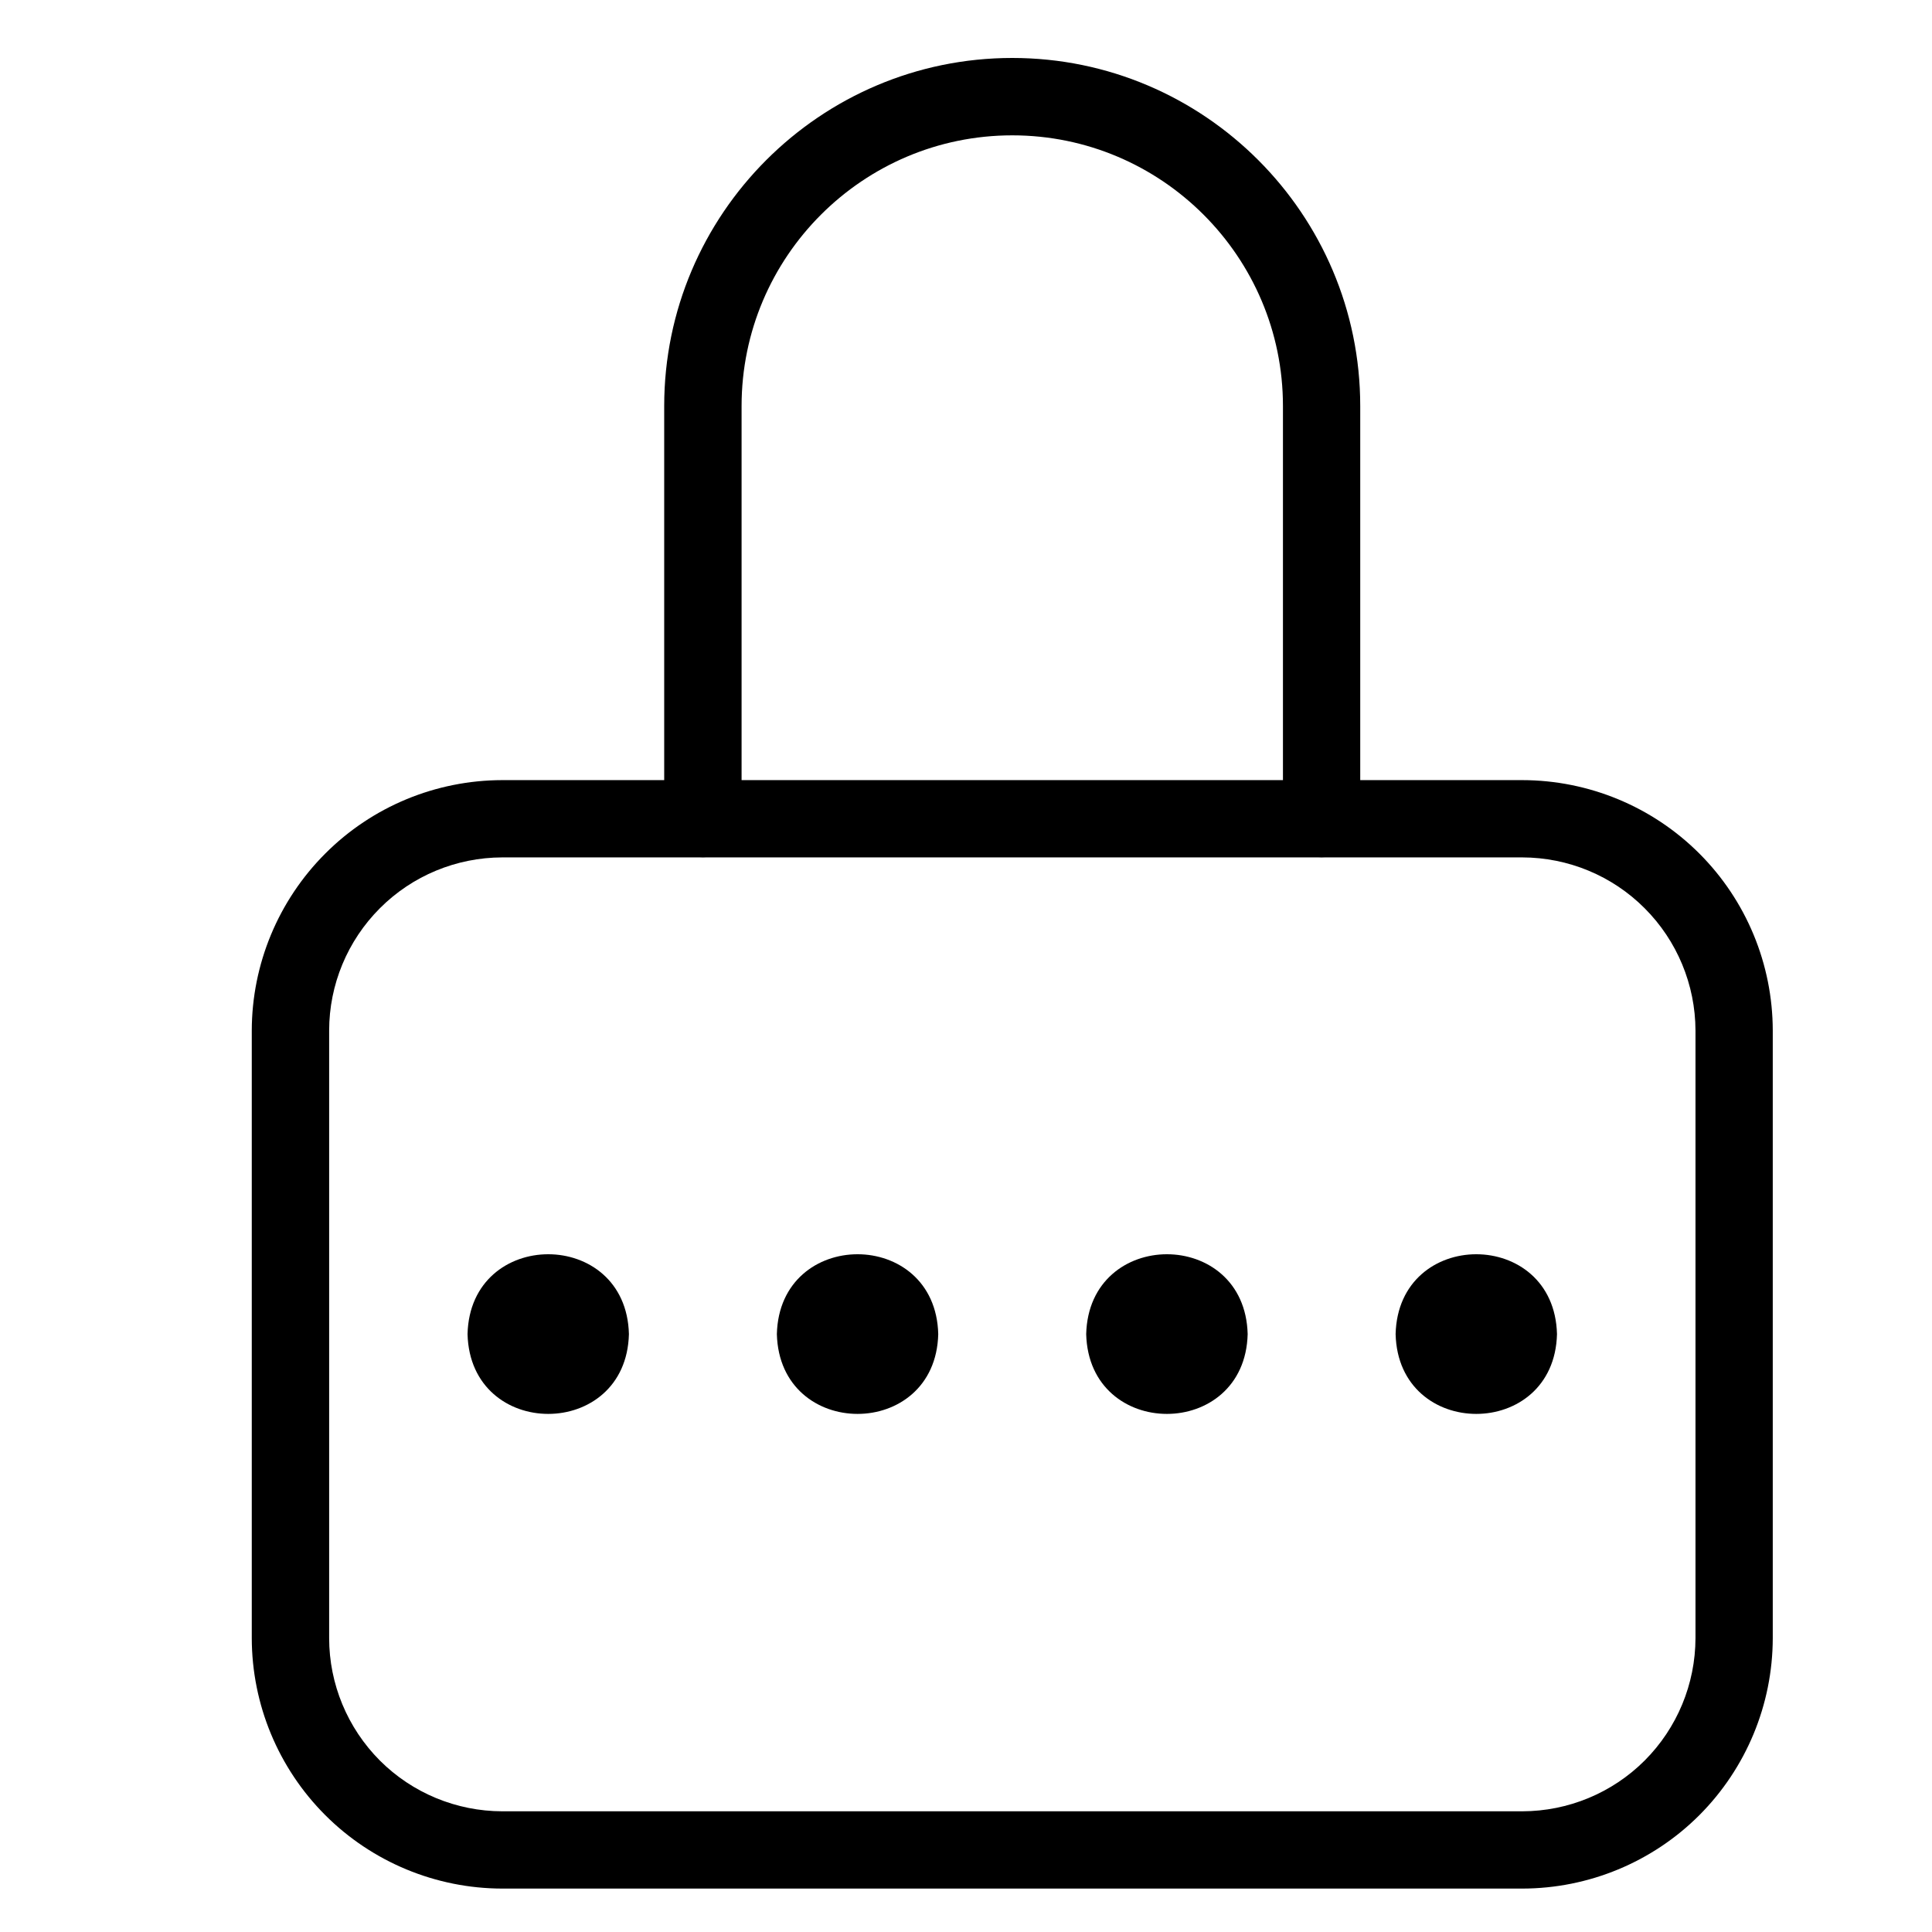 <svg width="19" height="19" viewBox="0 0 19 19" fill="none" xmlns="http://www.w3.org/2000/svg">
<g clip-path="url(#clip0_3853_16306)">
<path d="M14.971 18.573H4.939C4.286 18.572 3.66 18.312 3.199 17.851C2.737 17.389 2.477 16.763 2.476 16.11V10.135C2.477 9.482 2.737 8.856 3.199 8.394C3.66 7.932 4.286 7.673 4.939 7.672H14.971C15.624 7.673 16.25 7.932 16.712 8.394C17.174 8.856 17.433 9.482 17.434 10.135V16.11C17.433 16.763 17.173 17.389 16.712 17.851C16.25 18.313 15.624 18.572 14.971 18.573ZM4.939 8.432C4.488 8.433 4.055 8.612 3.736 8.932C3.417 9.251 3.237 9.684 3.237 10.135V16.11C3.237 16.561 3.417 16.994 3.736 17.314C4.055 17.633 4.488 17.812 4.939 17.813H14.971C15.422 17.812 15.855 17.633 16.174 17.314C16.494 16.994 16.673 16.561 16.674 16.11V10.135C16.673 9.684 16.493 9.251 16.174 8.932C15.855 8.612 15.422 8.433 14.971 8.432H4.939Z" fill="black"/>
<path d="M12.997 8.43C12.896 8.43 12.8 8.39 12.728 8.318C12.657 8.247 12.617 8.15 12.617 8.049V3.993C12.617 2.525 11.423 1.331 9.955 1.331C8.487 1.331 7.293 2.525 7.293 3.993V8.049C7.293 8.15 7.253 8.247 7.182 8.318C7.11 8.39 7.014 8.43 6.913 8.43C6.812 8.43 6.715 8.39 6.644 8.318C6.572 8.247 6.532 8.15 6.532 8.049V3.993C6.532 2.106 8.068 0.57 9.955 0.57C11.842 0.57 13.377 2.106 13.377 3.993V8.049C13.377 8.15 13.338 8.247 13.266 8.318C13.195 8.39 13.098 8.43 12.997 8.43ZM12.27 13.12C12.243 12.073 10.709 12.073 10.682 13.12C10.709 14.167 12.243 14.166 12.27 13.12ZM15.312 13.12C15.285 12.073 13.751 12.073 13.725 13.12C13.751 14.167 15.286 14.166 15.312 13.12ZM6.185 13.12C6.159 12.073 4.624 12.073 4.598 13.12C4.625 14.167 6.159 14.166 6.185 13.12ZM9.227 13.12C9.201 12.073 7.666 12.073 7.64 13.12C7.667 14.167 9.201 14.166 9.227 13.12Z" fill="black"/>
</g>
<defs>
<clipPath id="clip0_3853_16306">
<rect width="18" height="18" fill="white" transform="translate(0.955 0.57)"/>
</clipPath>
</defs>
</svg>
